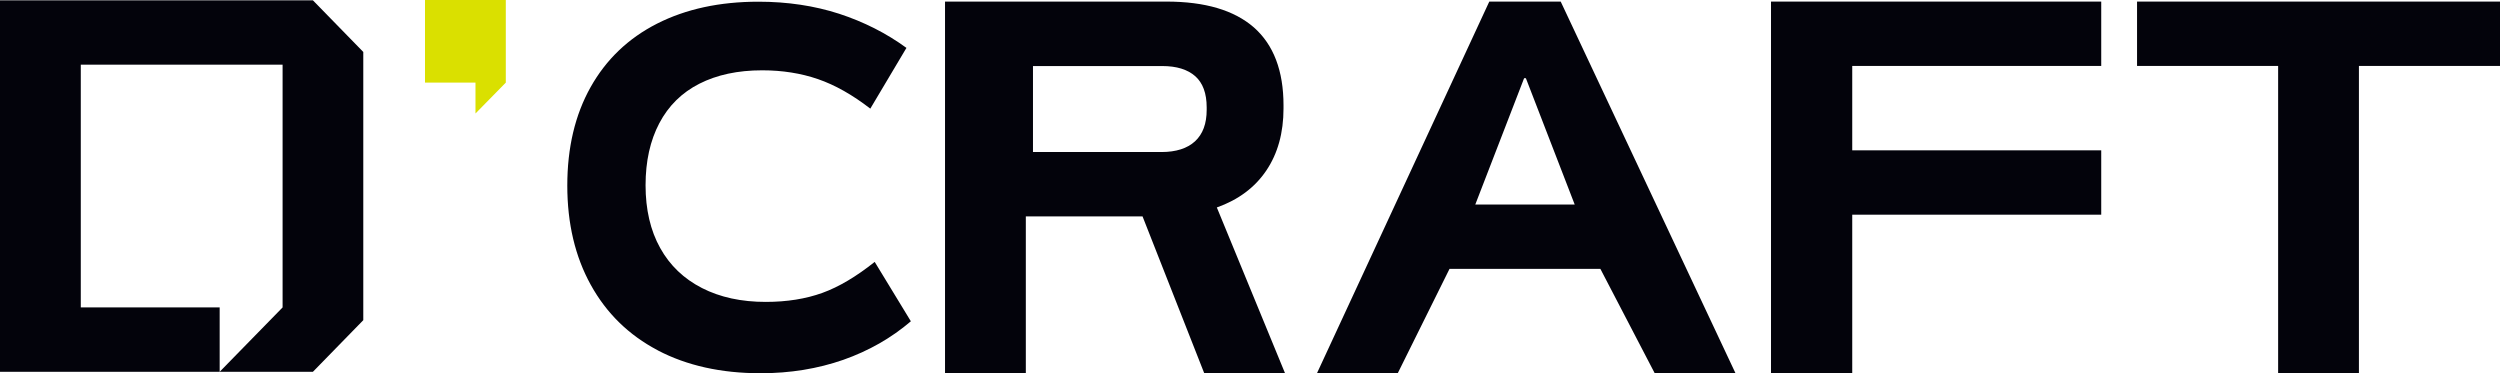 <?xml version="1.0" encoding="UTF-8" standalone="no"?><!DOCTYPE svg PUBLIC "-//W3C//DTD SVG 1.1//EN" "http://www.w3.org/Graphics/SVG/1.1/DTD/svg11.dtd"><svg width="100%" height="100%" viewBox="0 0 134 20" version="1.1" xmlns="http://www.w3.org/2000/svg" xmlns:xlink="http://www.w3.org/1999/xlink" xml:space="preserve" xmlns:serif="http://www.serif.com/" style="fill-rule:evenodd;clip-rule:evenodd;stroke-linejoin:round;stroke-miterlimit:2;"><g><path d="M35.252,18.774c-1.554,-0.816 -2.748,-1.988 -3.586,-3.504c-0.839,-1.516 -1.259,-3.292 -1.259,-5.321c0,-2.03 0.414,-3.788 1.247,-5.274c0.833,-1.486 2.02,-2.621 3.562,-3.407c1.548,-0.785 3.356,-1.177 5.435,-1.177c1.554,-0 2.995,0.217 4.325,0.646c1.329,0.435 2.534,1.045 3.609,1.83l-1.937,3.256c-0.952,-0.737 -1.891,-1.268 -2.807,-1.583c-0.915,-0.314 -1.914,-0.471 -2.989,-0.471c-1.306,0 -2.428,0.242 -3.367,0.719c-0.94,0.477 -1.654,1.184 -2.145,2.114c-0.49,0.93 -0.738,2.036 -0.738,3.329c-0,1.292 0.26,2.428 0.785,3.364c0.52,0.936 1.271,1.649 2.239,2.144c0.969,0.496 2.11,0.743 3.415,0.743c1.14,0 2.151,-0.163 3.037,-0.483c0.886,-0.32 1.819,-0.876 2.806,-1.661l1.938,3.183c-1.046,0.894 -2.251,1.583 -3.622,2.066c-1.37,0.477 -2.847,0.719 -4.431,0.719c-2.12,-0 -3.958,-0.411 -5.512,-1.226l-0.005,-0.006Z" style="fill:#03030b;fill-rule:nonzero;"/><path d="M61.24,11.598l-6.256,-0l-0,8.396l-4.331,0l0,-19.909l11.863,-0c2.08,-0 3.639,0.465 4.697,1.389c1.051,0.93 1.583,2.319 1.583,4.174l0,0.163c0,1.305 -0.307,2.416 -0.921,3.328c-0.615,0.912 -1.501,1.571 -2.653,1.981l3.651,8.874l-4.33,-0l-3.303,-8.396Zm-5.866,-3.449l6.882,-0c0.78,-0 1.383,-0.194 1.796,-0.574c0.42,-0.387 0.626,-0.949 0.626,-1.686l0,-0.132c0,-0.755 -0.206,-1.311 -0.614,-1.674c-0.414,-0.362 -0.998,-0.543 -1.766,-0.543l-6.93,-0l-0,4.615l0.006,-0.006Z" style="fill:#03030b;fill-rule:nonzero;"/><path d="M85.787,14.413l-8.094,-0l-2.771,5.587l-4.33,0l9.234,-19.915l3.828,-0l9.364,19.909l-4.331,0l-2.906,-5.581l0.006,-0Zm-4,-10.221l-0.095,0l-2.617,6.771l5.329,0l-2.617,-6.771Z" style="fill:#03030b;fill-rule:nonzero;"/><path d="M99.28,3.534l0,4.524l13.346,-0l0,3.449l-13.346,0l0,8.493l-4.354,0l0,-19.915l17.7,-0l0,3.449l-13.346,-0Z" style="fill:#03030b;fill-rule:nonzero;"/><path d="M134,3.534l-7.562,-0l0,16.46l-4.33,0l0,-16.46l-7.562,-0l0,-3.449l19.454,-0l0,3.449Z" style="fill:#03030b;fill-rule:nonzero;"/><path d="M16.772,0.018l-16.772,0l0,19.909l11.774,0l0,-3.449l-7.444,0l0,-13.011l10.817,0l0,13.011l-3.373,3.45l4.998,-0l2.7,-2.767l0,-14.376l-2.7,-2.767Z" style="fill:#03030b;fill-rule:nonzero;"/><path d="M22.78,0l0,4.428l2.706,-0l0,1.655l1.625,-1.655l-0,-4.428l-4.331,0Z" style="fill:#dae000;fill-rule:nonzero;"/></g></svg>